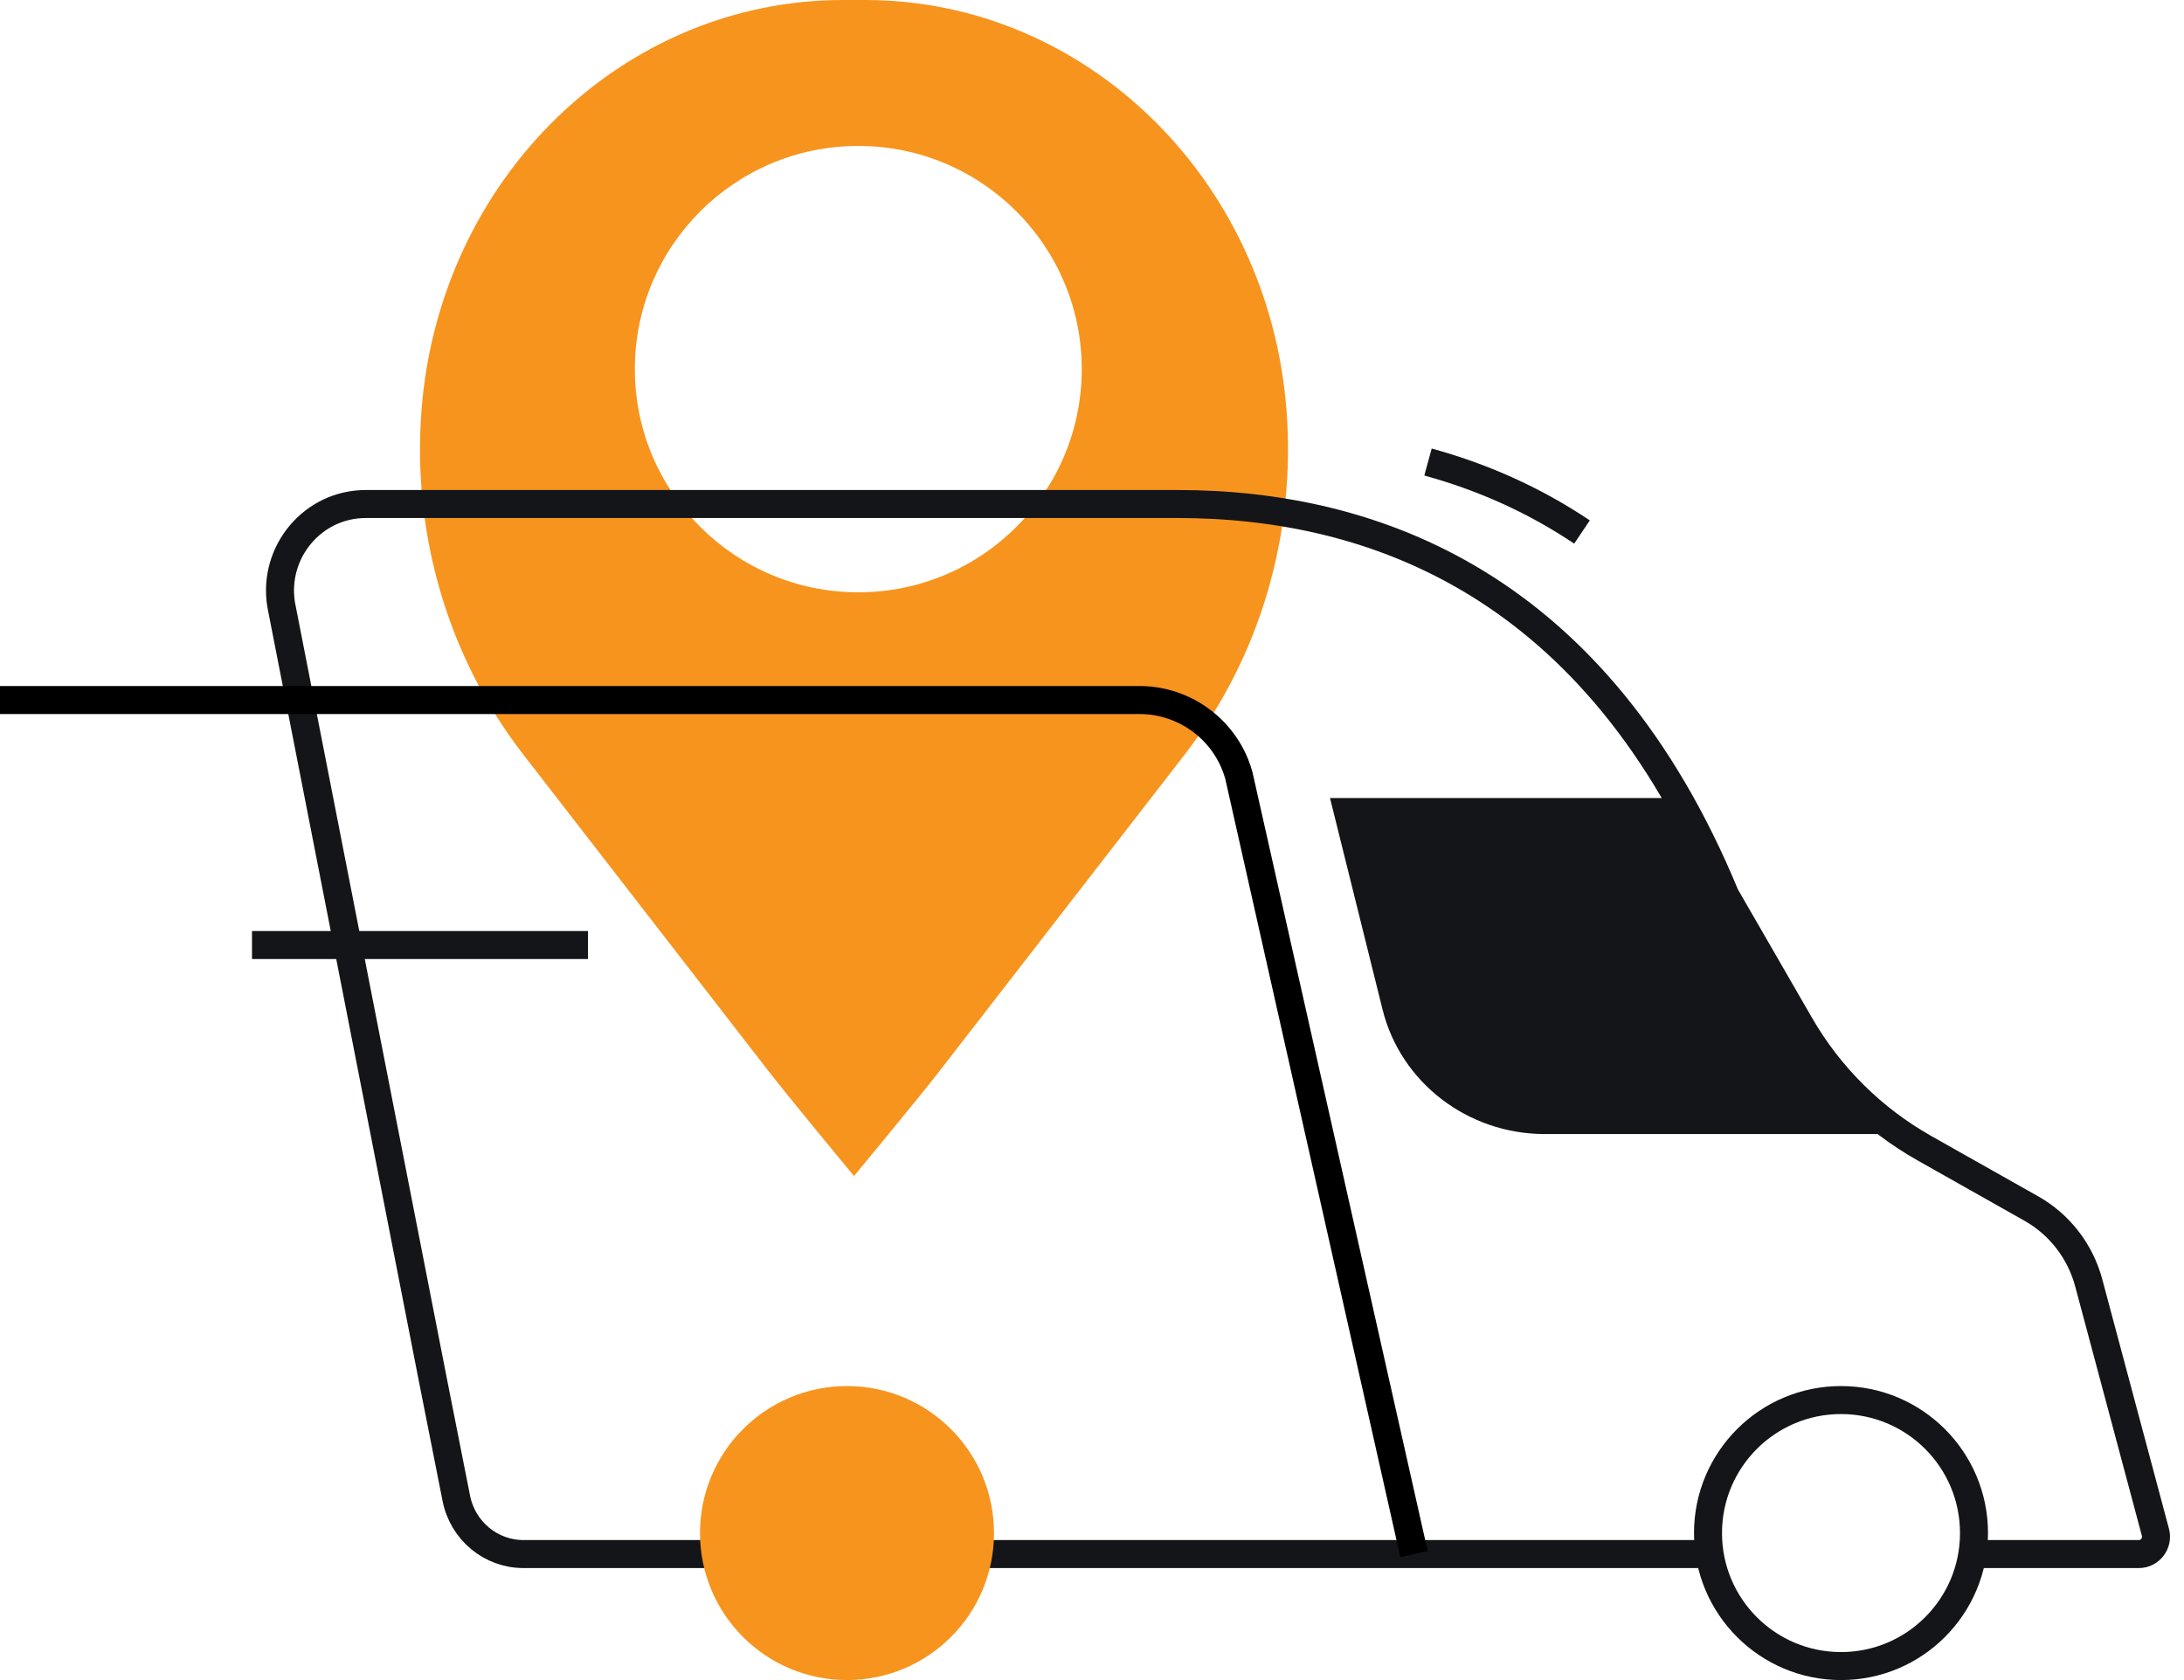 <?xml version="1.0" encoding="utf-8"?>
<svg width="78px" height="60px" viewBox="0 0 78 60" version="1.1" xmlns:xlink="http://www.w3.org/1999/xlink" xmlns="http://www.w3.org/2000/svg">
  <g id="Delivery-1px">
    <path d="M49.377 36.053L47.5 28.5L59.8 28.5C61.167 31.773 64.72 38.755 68 40.5L55.172 40.5C52.42 40.5 50.025 38.662 49.377 36.053Z" id="Path" fill="#141518" stroke="none" />
    <path d="M30.106 0C22.247 0 15.701 6.364 15.055 14.633C14.708 19.075 16.008 23.485 18.681 26.936L27.415 38.211C28.212 39.24 30.5 42 30.5 42C30.5 42 32.788 39.24 33.585 38.211L42.319 26.936C44.992 23.485 46.292 19.075 45.945 14.633C45.299 6.364 38.753 0 30.893 0L30.106 0ZM30.653 21.153C35.061 21.153 38.634 17.585 38.634 13.182C38.634 8.78 35.061 5.212 30.653 5.212C26.246 5.212 22.673 8.78 22.673 13.182C22.673 17.585 26.246 21.153 30.653 21.153Z" id="Shape" fill="#F7941E" fill-rule="evenodd" stroke="none" />
    <path d="M65.75 59.5C63.127 59.5 61 57.373 61 54.75C61 52.127 63.127 50 65.75 50C68.373 50 70.5 52.127 70.5 54.75C70.5 57.373 68.373 59.5 65.75 59.5Z" id="Oval" fill="none" fill-rule="evenodd" stroke="#141518" stroke-width="1" />
    <path d="M70.68 55.5L76.388 55.5C76.79 55.5 77.083 55.113 76.979 54.72L74.598 45.815C74.297 44.688 73.558 43.731 72.55 43.162L68.735 41.009C66.881 39.963 65.343 38.439 64.28 36.596L61.619 31.985C57.047 20.922 49.12 18 42.056 18L13.061 18C11.178 18 9.742 19.703 10.039 21.583L15.466 49.312L16.297 53.51C16.526 54.667 17.53 55.5 18.697 55.5L61.015 55.5" id="Path" fill="none" fill-rule="evenodd" stroke="#141518" stroke-width="1" />
    <path d="M51 16.5C52.884 17.017 54.743 17.82 56.5 19" id="Path" fill="none" fill-rule="evenodd" stroke="#141518" stroke-width="1" />
    <path d="M9 33.75L21 33.75" id="Path" fill="none" fill-rule="evenodd" stroke="#141518" stroke-width="1" />
    <path d="M0 25L40.693 25C42.349 25 43.803 26.102 44.245 27.693L50.5 55.5" id="Path" fill="none" fill-rule="evenodd" stroke="#000000" stroke-width="1" />
    <path d="M30.25 60C27.351 60 25 57.65 25 54.75C25 51.85 27.351 49.5 30.25 49.5C33.15 49.5 35.5 51.85 35.5 54.75C35.5 57.65 33.15 60 30.25 60Z" id="Oval" fill="#F7941E" stroke="none" />
  </g>
</svg>
